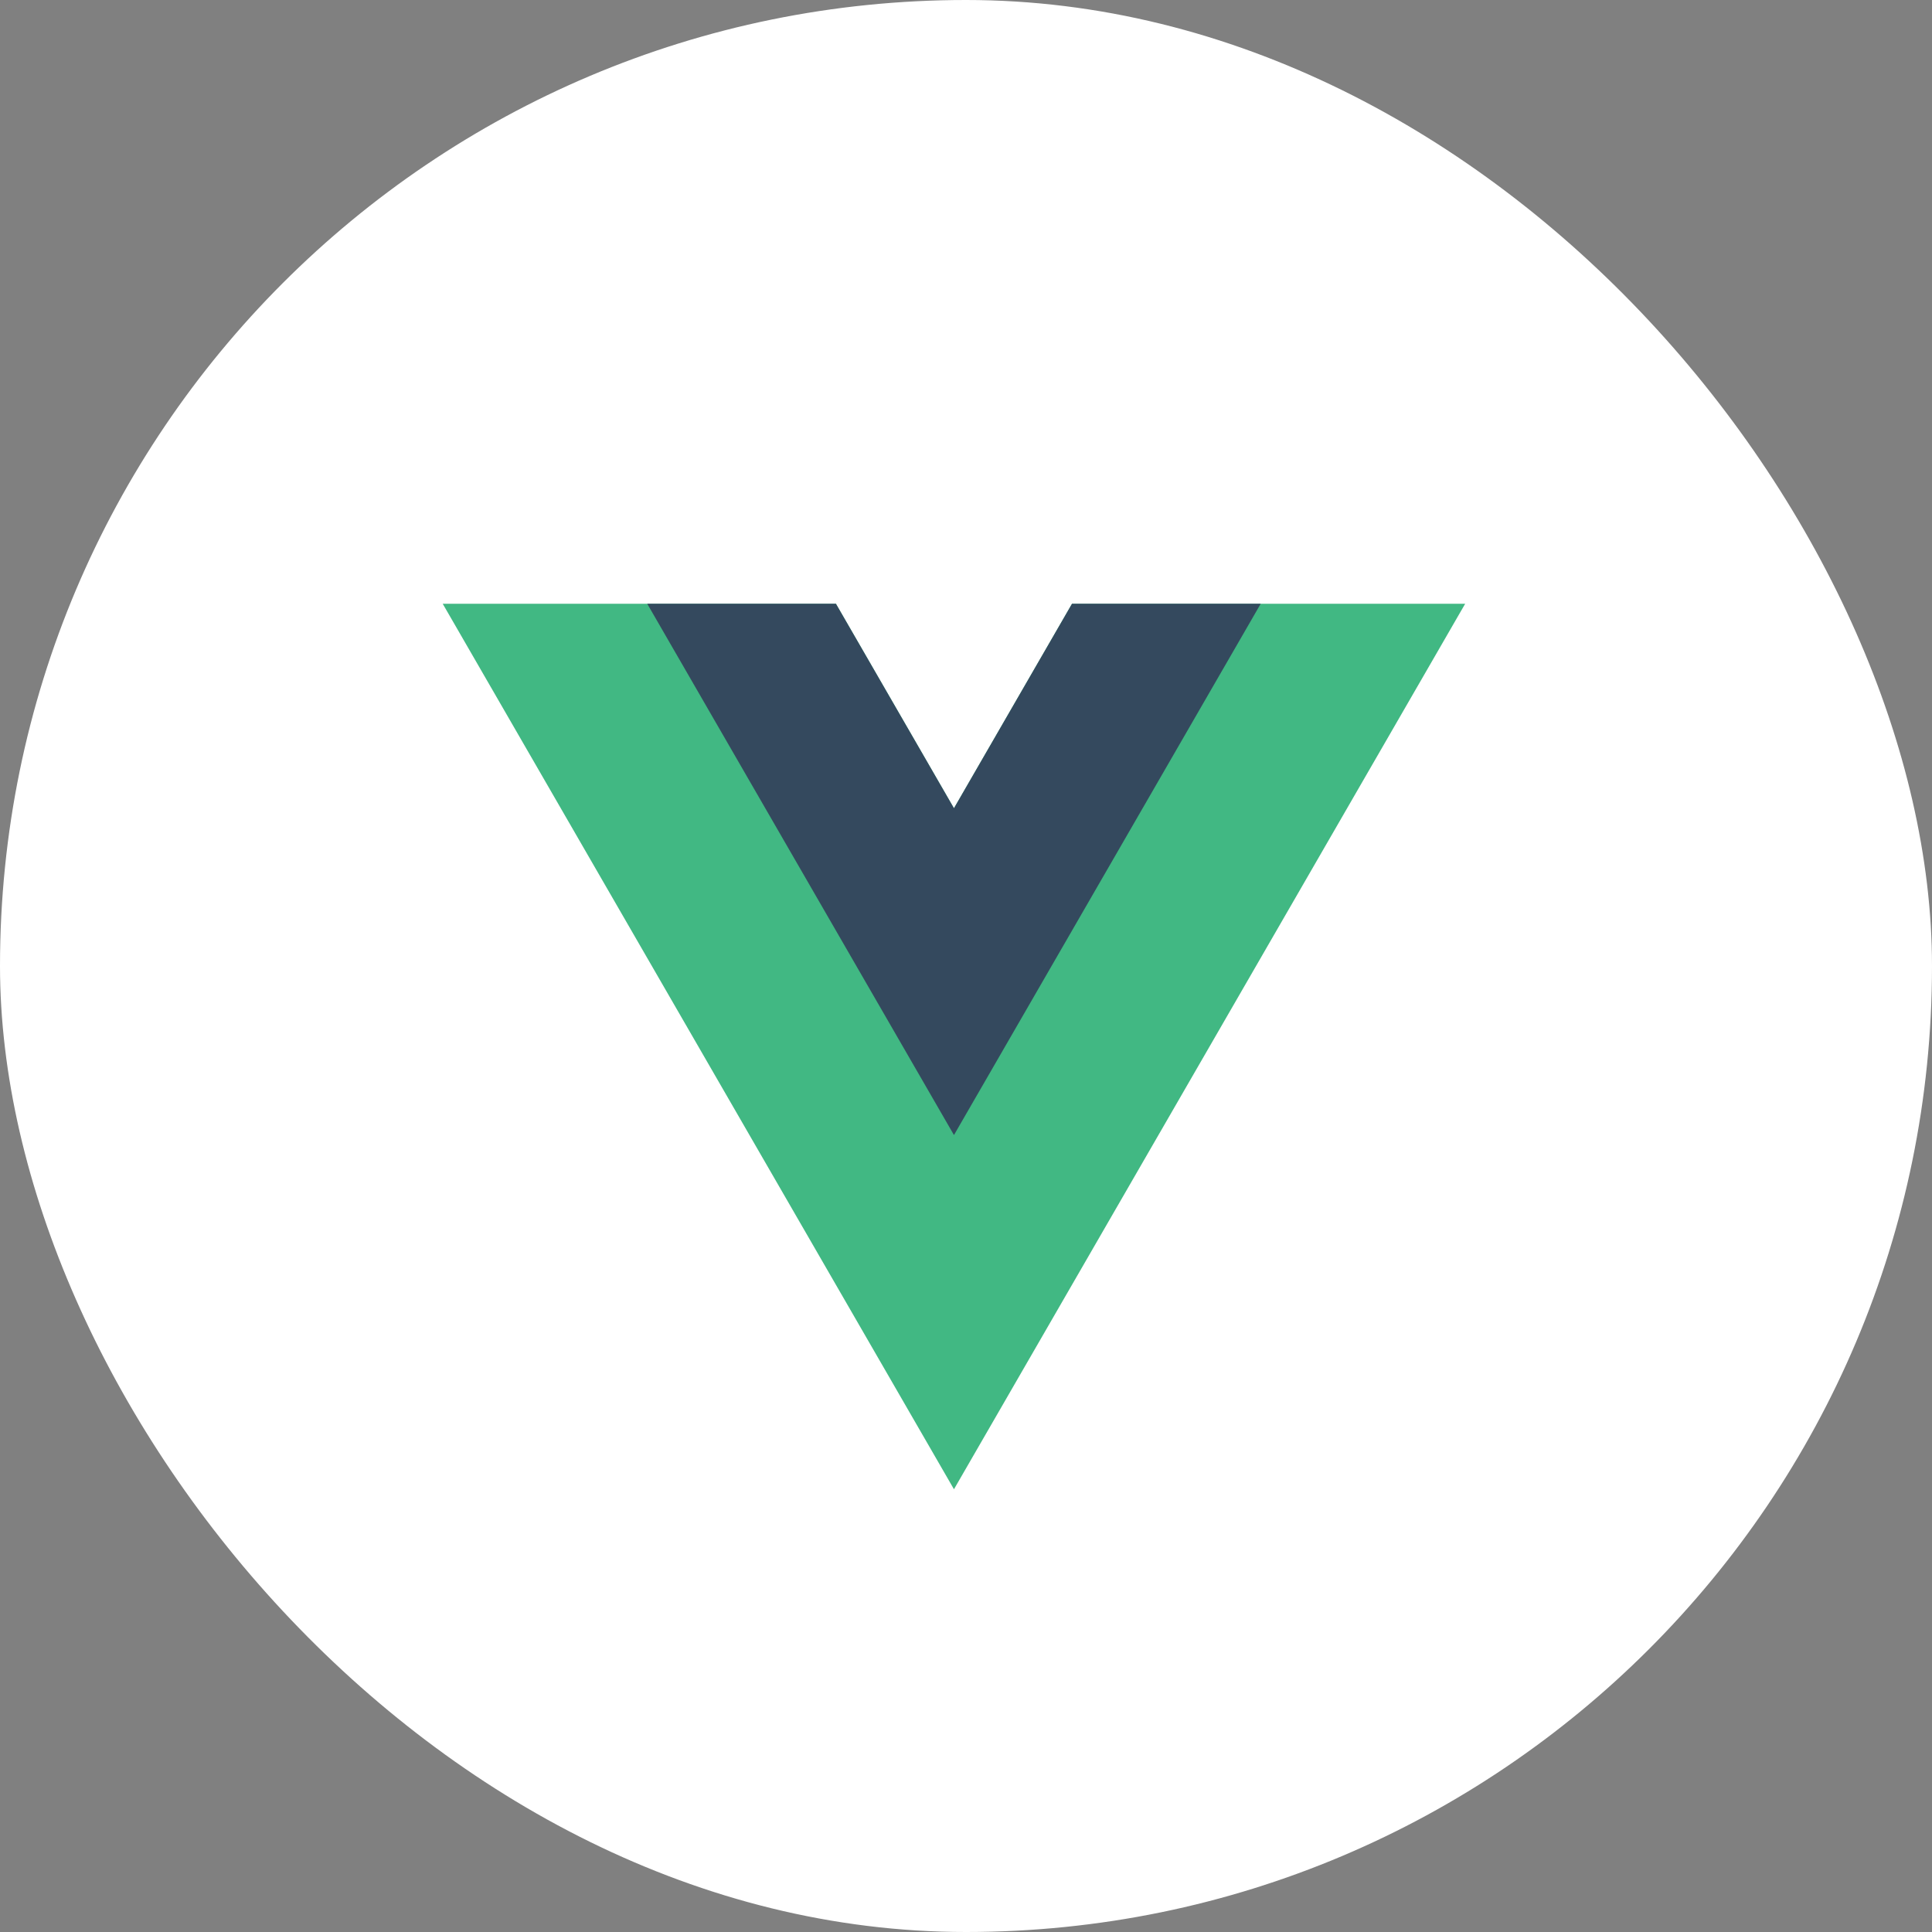 <svg width="48" height="48" viewBox="0 0 48 48" fill="none" xmlns="http://www.w3.org/2000/svg">
<rect x="0" y="0" width="48" height="48" fill="#808080" stroke="none"/>
<rect width="48" height="48" rx="24" fill="white"/>
<g clip-path="url(#clip0_425_493)">
<path d="M26.634 15L23.701 20.081L20.768 15H10.999L23.701 37L36.402 15H26.634Z" fill="#41B883"/>
<path d="M26.634 15L23.701 20.081L20.768 15H16.08L23.701 28.2L31.322 15H26.634Z" fill="#34495E"/>
</g>
<defs>
<clipPath id="clip0_425_493">
<rect width="25.404" height="22" fill="white" transform="translate(11 15)"/>
</clipPath>
</defs>
</svg>
